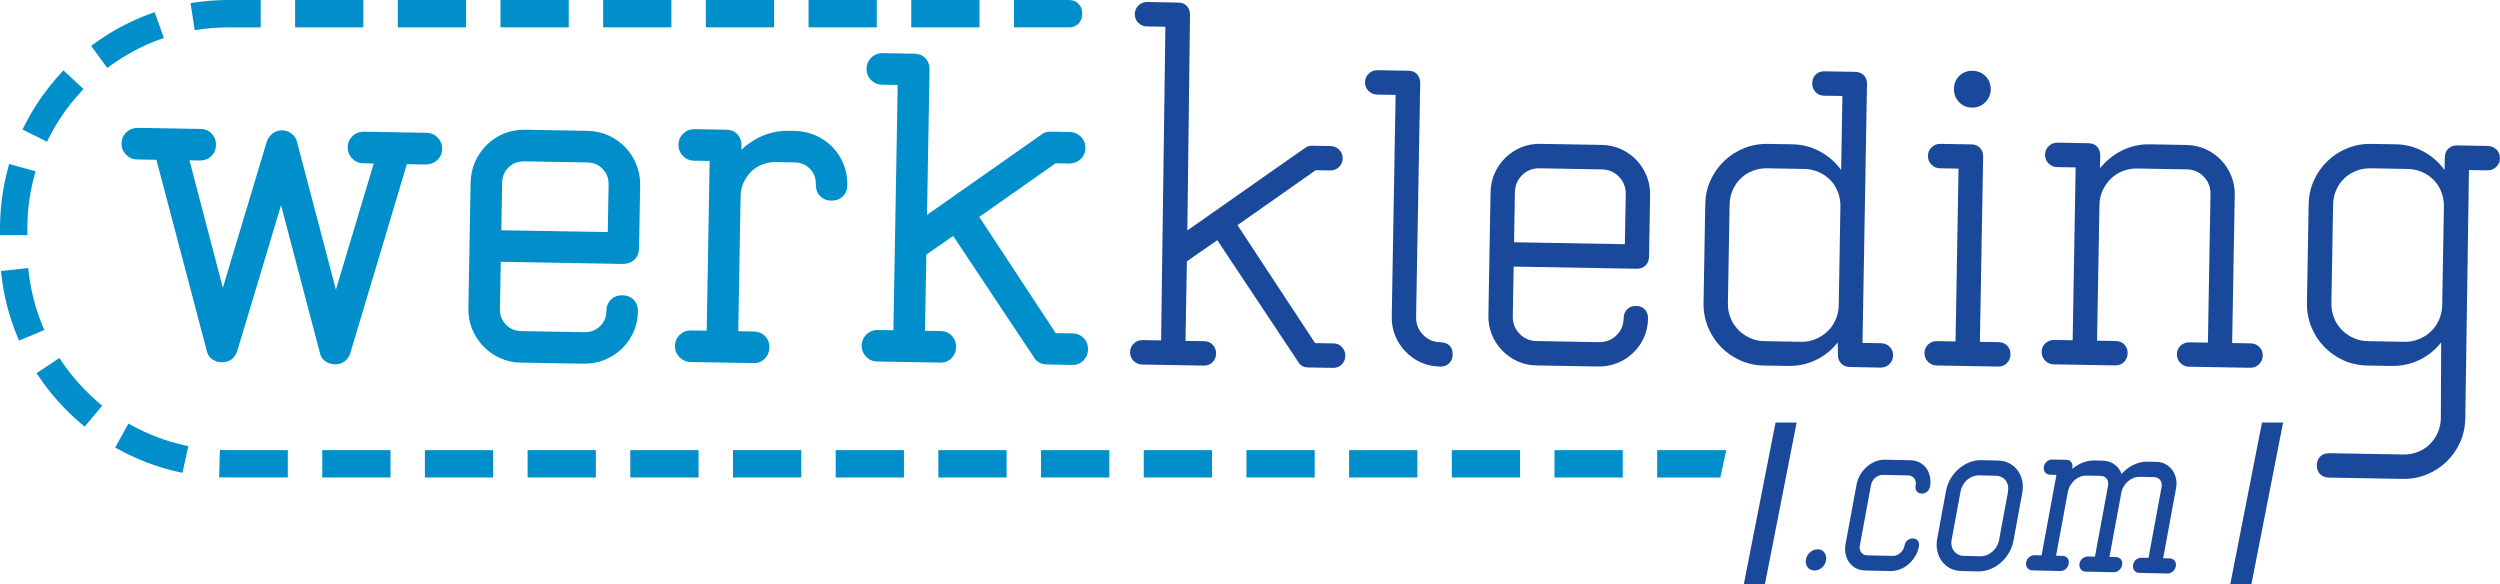 <?xml version="1.0" encoding="utf-8"?>
<!-- Generator: Adobe Illustrator 24.0.1, SVG Export Plug-In . SVG Version: 6.00 Build 0)  -->
<svg version="1.1" id="Laag_1" xmlns="http://www.w3.org/2000/svg" xmlns:xlink="http://www.w3.org/1999/xlink" x="0px" y="0px"
	 viewBox="0 0 500 116.81" style="enable-background:new 0 0 500 116.81;" xml:space="preserve">
<style type="text/css">
	.st0{fill:#008FCA;}
	.st1{fill:#1A499C;}
</style>
<g>
	<g>
		<rect x="310.9" y="90.03" class="st0" width="13.65" height="5.47"/>
		<path class="st0" d="M12.24,72.14l-0.37-0.55l-4.55,3.05l0.37,0.55c2.43,3.63,5.37,6.9,8.73,9.71l0.51,0.43l3.51-4.2l-0.51-0.43
			C16.98,78.22,14.39,75.35,12.24,72.14z"/>
		<path class="st0" d="M5.47,45.71c0-3.67,0.49-7.3,1.46-10.8l0.18-0.64L1.84,32.8l-0.18,0.64C0.56,37.42,0,41.55,0,45.71v1.31h5.47
			V45.71z"/>
		<rect x="64.45" y="90.03" class="st0" width="13.65" height="5.47"/>
		<path class="st0" d="M26.27,85.03l-0.58-0.32l-2.65,4.79l0.58,0.32c3.83,2.12,7.94,3.67,12.22,4.61l0.65,0.14l1.18-5.34
			l-0.65-0.14C33.26,88.26,29.64,86.9,26.27,85.03z"/>
		<path class="st0" d="M32.77,7.59l-1.84-5.15L30.3,2.66c-4.12,1.47-8,3.53-11.54,6.12l-0.54,0.39l3.23,4.42l0.54-0.39
			c3.12-2.28,6.53-4.09,10.15-5.39L32.77,7.59z"/>
		<path class="st0" d="M44.65,90.01l-0.67-0.02l-0.15,5.47l0.67,0.02c0.4,0.01,0.8,0.01,1.21,0.01h11.85v-5.47H45.71
			C45.35,90.03,45,90.02,44.65,90.01z"/>
		<path class="st0" d="M39.59,5.94c2.01-0.31,4.07-0.46,6.12-0.46h6.43V0h-6.43c-2.32,0-4.66,0.18-6.94,0.52l-0.66,0.1l0.83,5.41
			L39.59,5.94z"/>
		<path class="st0" d="M9.69,27.75c1.72-3.44,3.93-6.62,6.56-9.45l0.45-0.49l-4.01-3.73l-0.45,0.49C9.26,17.78,6.75,21.39,4.8,25.3
			l-0.3,0.6l4.9,2.45L9.69,27.75z"/>
		<rect x="161.71" class="st0" width="13.65" height="5.47"/>
		<rect x="182.25" class="st0" width="13.65" height="5.47"/>
		<rect x="59.02" class="st0" width="13.65" height="5.47"/>
		<rect x="141.17" class="st0" width="13.65" height="5.47"/>
		<path class="st0" d="M216.44,2.92V2.57c0-1.42-1.15-2.57-2.57-2.57h-11.08v5.47h11.1C215.29,5.47,216.44,4.33,216.44,2.92z"/>
		<rect x="79.56" class="st0" width="13.65" height="5.47"/>
		<rect x="120.63" class="st0" width="13.65" height="5.47"/>
		<rect x="100.1" class="st0" width="13.65" height="5.47"/>
		<path class="st0" d="M8.6,65.38c-1.49-3.55-2.46-7.29-2.89-11.12L5.64,53.6L0.2,54.2l0.07,0.66c0.48,4.36,1.59,8.62,3.28,12.64
			l0.26,0.61L8.86,66L8.6,65.38z"/>
		<rect x="290.36" y="90.03" class="st0" width="13.65" height="5.47"/>
		<rect x="187.67" y="90.03" class="st0" width="13.65" height="5.47"/>
		<rect x="208.21" y="90.03" class="st0" width="13.65" height="5.47"/>
		<rect x="228.75" y="90.03" class="st0" width="13.65" height="5.47"/>
		<rect x="249.29" y="90.03" class="st0" width="13.65" height="5.47"/>
		<rect x="167.14" y="90.03" class="st0" width="13.65" height="5.47"/>
		<rect x="126.06" y="90.03" class="st0" width="13.65" height="5.47"/>
		<polygon class="st0" points="331.44,90.03 331.44,95.5 344.07,95.5 345.25,90.03 		"/>
		<rect x="84.98" y="90.03" class="st0" width="13.65" height="5.47"/>
		<rect x="105.52" y="90.03" class="st0" width="13.65" height="5.47"/>
		<rect x="269.82" y="90.03" class="st0" width="13.65" height="5.47"/>
		<rect x="146.6" y="90.03" class="st0" width="13.65" height="5.47"/>
		<path class="st0" d="M87.46,32.01c0.63-0.6,0.96-1.35,0.97-2.23v0c0.01-0.88-0.29-1.64-0.89-2.26c-0.61-0.62-1.36-0.94-2.25-0.96
			l-12.5-0.22c-0.89-0.01-1.65,0.28-2.28,0.88c-0.63,0.6-0.96,1.35-0.97,2.23c-0.01,0.88,0.29,1.64,0.9,2.26
			c0.61,0.62,1.36,0.94,2.25,0.95l2.06,0.04l-7.57,25.25l-7.74-29.42c-0.13-0.71-0.49-1.3-1.07-1.76c-0.57-0.45-1.21-0.69-1.9-0.7
			c-0.76,0-1.42,0.2-1.98,0.65c-0.55,0.43-0.93,0.98-1.15,1.66l-8.77,29.18l-6.68-25.5l2.14,0.04c0.91-0.02,1.65-0.28,2.25-0.89
			c0.59-0.6,0.9-1.34,0.92-2.21c0.02-0.87-0.27-1.62-0.84-2.24c-0.58-0.63-1.33-0.95-2.22-0.97l-12.58-0.22
			c-0.84,0.01-1.65,0.28-2.28,0.88c-0.63,0.6-0.96,1.35-0.97,2.23c-0.01,0.88,0.29,1.64,0.89,2.26c0.61,0.62,1.36,0.94,2.25,0.95
			l3.83,0.07l10.05,38.11c0.13,0.71,0.48,1.29,1.04,1.73c0.54,0.42,1.2,0.64,1.94,0.66c1.55,0.01,2.63-0.74,3.13-2.23l8.77-29.19
			l7.74,29.43c0.13,0.71,0.48,1.29,1.04,1.73c0.55,0.42,1.2,0.64,1.94,0.66c0.03,0,0.05,0,0.08,0c1.5,0,2.56-0.76,3.05-2.23
			l11.31-37.79l3.82,0.07C86.05,32.88,86.83,32.6,87.46,32.01z"/>
		<path class="st0" d="M127.59,62.31L127.59,62.31c0.02-0.94-0.26-1.72-0.83-2.32c-0.57-0.6-1.34-0.92-2.27-0.93
			c-0.93-0.03-1.71,0.27-2.3,0.85c-0.59,0.58-0.9,1.35-0.91,2.29c-0.02,1.24-0.45,2.25-1.29,3.06c-0.85,0.82-1.87,1.19-3.12,1.18
			l-12.62-0.22c-1.25-0.02-2.25-0.44-3.07-1.3c-0.82-0.85-1.21-1.87-1.19-3.12l0.16-9.44l24.41,0.43c0.89,0.01,1.72-0.27,2.32-0.85
			c0.6-0.58,0.91-1.35,0.93-2.29l0.22-12.58c0.03-1.44-0.23-2.84-0.75-4.15c-0.52-1.31-1.28-2.48-2.24-3.48
			c-0.96-1-2.1-1.79-3.39-2.37c-1.29-0.57-2.68-0.88-4.11-0.9l-12.55-0.22c-1.48-0.02-2.9,0.23-4.19,0.76
			c-1.28,0.53-2.43,1.28-3.42,2.25c-1,0.97-1.79,2.11-2.36,3.4c-0.57,1.29-0.87,2.68-0.9,4.12l-0.44,25.15
			c-0.03,1.5,0.23,2.92,0.75,4.2c0.53,1.28,1.28,2.43,2.24,3.43c0.96,1,2.09,1.8,3.34,2.36c1.26,0.58,2.66,0.88,4.16,0.9l12.55,0.22
			c0.07,0,0.14,0,0.2,0c1.36,0,2.69-0.25,3.93-0.74c1.3-0.51,2.47-1.26,3.47-2.21c1-0.95,1.79-2.07,2.36-3.33
			C127.26,65.21,127.56,63.8,127.59,62.31z M100.26,46.05l0.17-9.49c0.02-1.26,0.44-2.27,1.3-3.1c0.85-0.82,1.88-1.2,3.11-1.19
			l12.62,0.22c1.25,0.02,2.25,0.45,3.07,1.3c0.82,0.86,1.21,1.89,1.19,3.14l-0.17,9.49L100.26,46.05z"/>
		<path class="st0" d="M169.47,37L169.47,37c0.02-1.45-0.23-2.84-0.75-4.15c-0.52-1.3-1.28-2.46-2.24-3.45
			c-0.96-0.98-2.1-1.77-3.39-2.33c-1.29-0.56-2.68-0.86-4.11-0.89l-1.22-0.02c-2.1-0.03-4.11,0.41-5.95,1.32
			c-1.3,0.64-2.49,1.48-3.54,2.49l0.02-0.78c0.02-0.93-0.25-1.71-0.79-2.31c-0.55-0.61-1.32-0.93-2.26-0.94l-6.29-0.11
			c-0.89-0.01-1.65,0.28-2.28,0.87c-0.63,0.6-0.96,1.35-0.97,2.23c-0.02,0.88,0.29,1.64,0.89,2.26c0.61,0.62,1.36,0.94,2.25,0.95
			l3.09,0.05l-0.59,33.95l-3.09-0.05c-0.9-0.02-1.64,0.27-2.27,0.84c-0.64,0.58-0.97,1.33-0.98,2.22c-0.02,0.89,0.28,1.66,0.89,2.28
			c0.61,0.63,1.36,0.96,2.25,0.97l12.58,0.22c0.02,0,0.04,0,0.06,0c0.87,0,1.61-0.3,2.19-0.91c0.59-0.61,0.9-1.36,0.91-2.24
			c0.02-0.88-0.27-1.64-0.85-2.24c-0.58-0.6-1.33-0.91-2.21-0.93l-3.17-0.06l0.47-27.08c0.02-0.94,0.22-1.84,0.6-2.67
			c0.39-0.84,0.91-1.58,1.53-2.19c0.63-0.61,1.37-1.08,2.22-1.41c0.85-0.33,1.76-0.49,2.7-0.48l3.76,0.07
			c1.24,0.02,2.24,0.44,3.06,1.29c0.82,0.85,1.2,1.86,1.18,3.1c-0.02,0.94,0.26,1.72,0.83,2.32c0.57,0.6,1.33,0.92,2.27,0.93
			c0.92,0.02,1.7-0.27,2.3-0.85C169.15,38.71,169.45,37.94,169.47,37z"/>
		<path class="st0" d="M214.44,72.99c0.02,0,0.04,0,0.06,0c0.87,0,1.6-0.3,2.19-0.89c0.59-0.6,0.9-1.34,0.92-2.21
			c0.01-0.87-0.27-1.63-0.84-2.24c-0.58-0.63-1.33-0.95-2.22-0.97l-3.41-0.06l-15.29-23.24l15.26-10.72l2.72,0.05
			c0.87-0.01,1.65-0.28,2.28-0.87c0.63-0.6,0.96-1.35,0.97-2.23c0.02-0.88-0.29-1.64-0.9-2.26c-0.61-0.62-1.36-0.94-2.25-0.95
			l-3.76-0.07c-0.76-0.03-1.41,0.19-1.87,0.58L185.4,42.98l0.51-28.99c0.02-0.93-0.25-1.71-0.8-2.31c-0.55-0.61-1.32-0.93-2.26-0.94
			l-6.29-0.11c-0.87,0-1.65,0.28-2.28,0.87c-0.63,0.6-0.96,1.35-0.97,2.23c-0.01,0.88,0.29,1.64,0.89,2.26
			c0.6,0.62,1.36,0.94,2.25,0.95l3.09,0.05l-0.86,49.06L175.59,66c-0.88-0.02-1.65,0.28-2.28,0.87c-0.63,0.6-0.96,1.35-0.97,2.22
			c-0.02,0.88,0.29,1.64,0.89,2.26c0.61,0.62,1.36,0.94,2.25,0.95l12.58,0.22c0.91,0.01,1.65-0.28,2.25-0.89
			c0.59-0.6,0.9-1.34,0.92-2.21c0.01-0.87-0.27-1.62-0.84-2.24c-0.58-0.63-1.33-0.95-2.22-0.97L185,66.16l0.27-15.25l5.37-3.72
			l16.16,24.3c0.54,0.9,1.43,1.38,2.58,1.4L214.44,72.99z"/>
	</g>
	<g>
		<path class="st1" d="M266.7,68.68l-3.68-0.06l-15.52-23.59l15.64-10.99l2.88,0.05c0.69,0.01,1.28-0.21,1.77-0.68
			c0.49-0.46,0.74-1.04,0.75-1.72c0.01-0.68-0.22-1.26-0.69-1.74c-0.47-0.48-1.06-0.73-1.75-0.74l-3.68-0.06
			c-0.59-0.01-1.07,0.14-1.45,0.46l-23.5,16.48L238,3.03c0.01-0.75-0.19-1.35-0.61-1.81c-0.42-0.46-1-0.7-1.75-0.71l-6.16-0.11
			c-0.69-0.01-1.28,0.21-1.77,0.68c-0.49,0.46-0.74,1.04-0.75,1.72c-0.01,0.68,0.22,1.27,0.69,1.75c0.47,0.48,1.05,0.73,1.75,0.74
			l3.68,0.06l-0.86,62.73l-3.68-0.06c-0.69-0.01-1.28,0.21-1.77,0.68c-0.49,0.47-0.74,1.04-0.75,1.72
			c-0.01,0.68,0.22,1.26,0.69,1.75c0.47,0.48,1.05,0.73,1.75,0.74l12.32,0.21c0.69,0.01,1.27-0.21,1.73-0.68
			c0.46-0.46,0.7-1.04,0.71-1.72c0.01-0.68-0.21-1.26-0.65-1.74c-0.44-0.48-1.02-0.73-1.71-0.74l-3.76-0.06l0.28-15.92l6.08-4.22
			l16.22,24.39c0.41,0.69,1.07,1.04,1.98,1.06l4.96,0.09c0.69,0.01,1.27-0.21,1.73-0.68c0.46-0.46,0.7-1.04,0.71-1.72
			c0.01-0.68-0.21-1.26-0.65-1.75C267.96,68.94,267.39,68.69,266.7,68.68z"/>
		<path class="st1" d="M288.1,68.45c-1.39-0.02-2.55-0.53-3.5-1.5c-0.94-0.98-1.4-2.16-1.38-3.55l0.82-46.73
			c0.01-0.75-0.19-1.35-0.61-1.81c-0.42-0.46-1-0.7-1.75-0.71l-6.16-0.11c-0.69-0.01-1.29,0.22-1.77,0.69
			c-0.49,0.47-0.74,1.05-0.75,1.75c-0.01,0.64,0.22,1.21,0.69,1.69c0.47,0.49,1.05,0.74,1.75,0.75l3.68,0.06l-0.77,44.33
			c-0.02,1.39,0.21,2.67,0.69,3.85c0.49,1.18,1.17,2.24,2.07,3.16c0.89,0.92,1.92,1.65,3.08,2.17c1.16,0.53,2.44,0.8,3.83,0.83
			c0.75,0.01,1.35-0.2,1.81-0.65c0.46-0.44,0.7-1.04,0.71-1.79c0.01-0.75-0.2-1.34-0.65-1.77C289.44,68.68,288.85,68.46,288.1,68.45
			z"/>
		<path class="st1" d="M327.27,31.99c-0.89-0.92-1.93-1.65-3.11-2.18c-1.19-0.53-2.45-0.8-3.78-0.83l-12.29-0.21
			c-1.38-0.02-2.66,0.21-3.84,0.69c-1.18,0.49-2.23,1.17-3.15,2.07c-0.92,0.89-1.65,1.93-2.17,3.12c-0.53,1.19-0.8,2.46-0.82,3.79
			l-0.43,24.64c-0.02,1.39,0.21,2.67,0.69,3.85c0.48,1.18,1.17,2.23,2.06,3.16c0.89,0.92,1.91,1.65,3.08,2.17
			c1.16,0.53,2.43,0.8,3.82,0.83l12.29,0.21c1.33,0.02,2.6-0.2,3.8-0.68c1.21-0.48,2.27-1.15,3.19-2.03
			c0.92-0.88,1.64-1.89,2.17-3.06c0.52-1.16,0.8-2.43,0.83-3.82c0.01-0.75-0.2-1.35-0.64-1.81c-0.44-0.46-1.02-0.7-1.76-0.71
			c-0.74-0.01-1.33,0.2-1.78,0.65c-0.45,0.45-0.69,1.04-0.7,1.79c-0.02,1.39-0.51,2.54-1.47,3.46c-0.95,0.92-2.13,1.36-3.52,1.34
			l-12.37-0.22c-1.39-0.02-2.55-0.51-3.47-1.47c-0.92-0.95-1.37-2.13-1.34-3.52l0.17-9.9l24.56,0.43c0.75,0.01,1.35-0.2,1.81-0.65
			c0.46-0.44,0.7-1.04,0.71-1.79L330.02,39c0.02-1.33-0.21-2.6-0.69-3.81C328.84,33.98,328.16,32.91,327.27,31.99z M324.97,48.84
			l-22.16-0.39l0.17-9.95c0.02-1.4,0.51-2.57,1.47-3.49c0.95-0.93,2.13-1.38,3.52-1.35l12.37,0.22c1.39,0.02,2.55,0.52,3.47,1.48
			c0.92,0.96,1.37,2.14,1.34,3.54L324.97,48.84z"/>
		<path class="st1" d="M376.1,73.52c0.69,0.01,1.28-0.22,1.77-0.69c0.49-0.47,0.74-1.05,0.75-1.75c0.01-0.69-0.22-1.27-0.69-1.73
			c-0.47-0.46-1.06-0.7-1.75-0.71l-3.68-0.06l0.9-51.77c0.01-0.75-0.2-1.34-0.64-1.77c-0.44-0.43-1.03-0.66-1.76-0.67l-6.12-0.11
			c-0.69-0.01-1.27,0.21-1.73,0.65c-0.46,0.45-0.7,1.02-0.71,1.71c-0.01,0.69,0.2,1.28,0.65,1.77c0.44,0.49,1.01,0.74,1.71,0.75
			l3.68,0.06L368.23,34c-1.15-1.57-2.57-2.81-4.26-3.72s-3.52-1.38-5.5-1.42l-4.88-0.08c-1.71-0.03-3.31,0.26-4.82,0.88
			c-1.51,0.61-2.83,1.47-3.97,2.57c-1.14,1.1-2.04,2.39-2.71,3.87c-0.67,1.48-1.01,3.08-1.04,4.78l-0.34,19.68
			c-0.03,1.71,0.26,3.31,0.87,4.82c0.61,1.5,1.47,2.83,2.56,3.97c1.1,1.14,2.39,2.04,3.87,2.71c1.48,0.67,3.07,1.02,4.77,1.05
			l4.87,0.08c1.97,0.03,3.81-0.36,5.53-1.19c1.72-0.82,3.18-2,4.37-3.52l0.03,2.4c-0.01,0.75,0.2,1.35,0.64,1.81
			c0.44,0.46,1.02,0.7,1.76,0.71L376.1,73.52z M367.75,61.03c-0.02,1.02-0.22,1.98-0.61,2.88c-0.39,0.9-0.93,1.68-1.61,2.34
			c-0.68,0.66-1.48,1.18-2.4,1.56c-0.92,0.39-1.88,0.57-2.9,0.55l-7.39-0.13c-1.02-0.02-1.98-0.23-2.88-0.65
			c-0.9-0.42-1.68-0.97-2.34-1.65c-0.66-0.68-1.17-1.48-1.53-2.39c-0.36-0.92-0.53-1.88-0.51-2.9l0.34-19.73
			c0.02-1.02,0.22-1.97,0.61-2.88c0.39-0.9,0.93-1.68,1.61-2.34c0.68-0.66,1.48-1.16,2.4-1.52c0.92-0.36,1.88-0.53,2.9-0.51
			l7.39,0.13c1.02,0.02,1.98,0.22,2.88,0.61c0.9,0.39,1.68,0.93,2.34,1.6c0.66,0.68,1.16,1.48,1.52,2.39
			c0.36,0.92,0.53,1.88,0.51,2.9L367.75,61.03z"/>
		<path class="st1" d="M394.4,21.52c1.01,0.02,1.89-0.33,2.62-1.03c0.73-0.71,1.11-1.57,1.13-2.58c0.02-1.07-0.33-1.95-1.03-2.66
			c-0.71-0.71-1.57-1.07-2.58-1.09c-1.07-0.02-1.95,0.31-2.66,0.99c-0.71,0.68-1.07,1.56-1.09,2.62c-0.02,1.01,0.31,1.89,0.99,2.62
			C392.46,21.13,393.33,21.5,394.4,21.52z"/>
		<path class="st1" d="M387.42,68.22c-0.69-0.01-1.28,0.2-1.77,0.65c-0.49,0.44-0.74,1.02-0.75,1.71c-0.01,0.69,0.22,1.28,0.69,1.77
			c0.47,0.49,1.05,0.74,1.75,0.75l12.32,0.21c0.69,0.01,1.27-0.22,1.73-0.69c0.46-0.47,0.7-1.05,0.71-1.75
			c0.01-0.69-0.21-1.27-0.65-1.73c-0.45-0.46-1.02-0.7-1.71-0.71l-3.76-0.06l0.65-36.97c0.01-0.75-0.19-1.35-0.61-1.81
			c-0.42-0.46-1-0.7-1.75-0.71l-6.16-0.11c-0.69-0.01-1.28,0.21-1.77,0.68c-0.49,0.46-0.74,1.04-0.75,1.72
			c-0.01,0.68,0.22,1.26,0.69,1.75c0.47,0.48,1.05,0.73,1.75,0.74l3.68,0.06l-0.6,34.57L387.42,68.22z"/>
		<path class="st1" d="M451.8,72.86c0.49-0.47,0.74-1.05,0.75-1.75c0.01-0.69-0.22-1.27-0.69-1.73c-0.47-0.46-1.06-0.7-1.75-0.71
			l-3.68-0.06l0.52-29.6c0.02-1.33-0.21-2.61-0.69-3.81c-0.48-1.21-1.17-2.27-2.06-3.2c-0.89-0.92-1.93-1.65-3.11-2.18
			c-1.19-0.53-2.45-0.8-3.78-0.83l-7.34-0.13c-1.97-0.03-3.81,0.37-5.53,1.22c-1.72,0.85-3.2,2.04-4.45,3.56l0.06-2.48
			c0.01-0.75-0.19-1.35-0.61-1.81c-0.42-0.46-1-0.7-1.75-0.71l-6.16-0.11c-0.69-0.01-1.28,0.21-1.77,0.68
			c-0.49,0.46-0.74,1.04-0.75,1.72c-0.01,0.68,0.22,1.26,0.69,1.75c0.47,0.48,1.05,0.73,1.75,0.74l3.68,0.06l-0.6,34.57l-3.68-0.06
			c-0.69-0.01-1.28,0.2-1.77,0.65c-0.49,0.44-0.74,1.02-0.75,1.71c-0.01,0.69,0.22,1.28,0.69,1.77c0.47,0.49,1.05,0.74,1.75,0.75
			l12.32,0.21c0.69,0.01,1.27-0.22,1.73-0.69c0.46-0.47,0.7-1.05,0.71-1.75c0.01-0.69-0.21-1.27-0.65-1.73
			c-0.45-0.46-1.02-0.7-1.71-0.71l-3.76-0.06l0.48-27.19c0.02-1.02,0.23-1.97,0.65-2.88c0.42-0.9,0.96-1.68,1.64-2.34
			c0.68-0.66,1.47-1.16,2.39-1.52c0.91-0.36,1.88-0.53,2.89-0.51l9.84,0.17c1.39,0.02,2.54,0.51,3.46,1.47
			c0.92,0.95,1.36,2.12,1.34,3.51l-0.52,29.67l-3.68-0.06c-0.69-0.01-1.28,0.21-1.77,0.65c-0.49,0.44-0.74,1.02-0.75,1.71
			c-0.01,0.69,0.22,1.28,0.69,1.77c0.47,0.49,1.05,0.74,1.75,0.75l12.24,0.21C450.72,73.56,451.31,73.34,451.8,72.86z"/>
		<path class="st1" d="M499.31,29.93c-0.47-0.48-1.05-0.73-1.75-0.74l-6.12-0.11c-0.73-0.01-1.33,0.21-1.78,0.65
			c-0.45,0.45-0.69,1.04-0.7,1.79L488.91,34c-1.15-1.57-2.57-2.81-4.26-3.72c-1.69-0.91-3.52-1.38-5.5-1.42l-4.88-0.08
			c-1.71-0.03-3.31,0.26-4.82,0.88c-1.5,0.61-2.83,1.47-3.97,2.57c-1.14,1.1-2.04,2.39-2.71,3.87c-0.67,1.48-1.01,3.08-1.04,4.78
			l-0.34,19.68c-0.03,1.71,0.26,3.31,0.87,4.82c0.61,1.5,1.47,2.83,2.56,3.97c1.1,1.14,2.39,2.04,3.87,2.71
			c1.48,0.67,3.07,1.02,4.77,1.05l4.87,0.08c1.97,0.03,3.81-0.36,5.53-1.19c1.72-0.82,3.18-2,4.37-3.52l-0.06,15.14
			c-0.02,1.02-0.22,1.98-0.61,2.89c-0.39,0.9-0.93,1.68-1.61,2.35c-0.68,0.66-1.48,1.17-2.4,1.53c-0.92,0.36-1.88,0.53-2.9,0.51
			l-14.77-0.26c-0.75-0.01-1.35,0.2-1.81,0.64c-0.46,0.44-0.7,1.02-0.71,1.76c-0.01,0.74,0.2,1.33,0.65,1.78
			c0.44,0.45,1.04,0.69,1.79,0.7l14.72,0.26c1.71,0.03,3.31-0.26,4.82-0.88c1.5-0.61,2.83-1.47,3.97-2.57
			c1.14-1.1,2.04-2.4,2.71-3.88c0.67-1.49,1.01-3.08,1.04-4.79l0.73-49.65l3.68,0.06c0.69,0.01,1.28-0.21,1.77-0.68
			c0.49-0.46,0.74-1.04,0.75-1.72C500.01,30.99,499.78,30.41,499.31,29.93z M488.44,61.03c-0.02,1.02-0.22,1.98-0.61,2.88
			c-0.39,0.9-0.93,1.68-1.61,2.34c-0.68,0.66-1.48,1.18-2.4,1.56c-0.92,0.39-1.88,0.57-2.9,0.55l-7.39-0.13
			c-1.02-0.02-1.98-0.23-2.88-0.65c-0.9-0.42-1.68-0.97-2.34-1.65c-0.66-0.68-1.17-1.48-1.52-2.39c-0.36-0.92-0.53-1.88-0.51-2.9
			l0.34-19.73c0.02-1.02,0.22-1.97,0.61-2.88c0.39-0.9,0.93-1.68,1.61-2.34c0.68-0.66,1.48-1.16,2.4-1.52
			c0.92-0.36,1.88-0.53,2.9-0.51l7.39,0.13c1.02,0.02,1.98,0.22,2.88,0.61c0.9,0.39,1.68,0.93,2.34,1.6
			c0.66,0.68,1.16,1.48,1.52,2.39c0.36,0.92,0.53,1.88,0.51,2.9L488.44,61.03z"/>
		<path class="st1" d="M363.54,109.86c-0.55,0-1.05,0.18-1.51,0.58c-0.45,0.39-0.73,0.87-0.84,1.44c-0.11,0.61,0,1.13,0.32,1.56
			c0.33,0.43,0.79,0.65,1.35,0.66c0.02,0,0.04,0,0.06,0c0.54,0,1.04-0.19,1.46-0.56c0.43-0.38,0.71-0.87,0.82-1.46
			c0.11-0.58,0.01-1.09-0.3-1.53C364.6,110.1,364.14,109.87,363.54,109.86z"/>
		<path class="st1" d="M385.26,93.63c-0.35-0.48-0.81-0.87-1.35-1.14c-0.54-0.28-1.15-0.42-1.81-0.44l-5.07-0.11
			c-0.67-0.02-1.33,0.1-1.95,0.35c-0.61,0.25-1.18,0.6-1.71,1.06c-0.52,0.45-0.97,0.99-1.32,1.59c-0.35,0.6-0.6,1.26-0.73,1.94
			l-2.21,11.95c-0.13,0.71-0.13,1.39,0.01,2c0.13,0.62,0.38,1.18,0.74,1.66c0.36,0.49,0.81,0.88,1.34,1.16
			c0.53,0.28,1.15,0.43,1.83,0.45l5.07,0.11c0.03,0,0.06,0,0.09,0c0.62,0,1.23-0.12,1.83-0.35c0.62-0.24,1.2-0.59,1.71-1.04
			c0.5-0.45,0.94-0.97,1.3-1.55c0.37-0.6,0.62-1.26,0.75-1.97c0.08-0.45,0.02-0.83-0.2-1.14c-0.15-0.21-0.46-0.47-1.01-0.48
			c-0.41-0.02-0.79,0.13-1.1,0.4c-0.3,0.26-0.49,0.62-0.57,1.05c-0.11,0.6-0.39,1.08-0.86,1.48c-0.46,0.39-0.94,0.57-1.48,0.57
			l-5.1-0.11c-0.53-0.01-0.93-0.2-1.21-0.58c-0.29-0.39-0.38-0.87-0.27-1.45l2.22-12.01c0.11-0.6,0.39-1.09,0.85-1.49
			c0.45-0.39,0.96-0.56,1.5-0.57l5.1,0.11c0.51,0.01,0.9,0.2,1.19,0.58c0.3,0.39,0.39,0.86,0.29,1.44c-0.08,0.46-0.01,0.84,0.2,1.14
			c0.16,0.21,0.46,0.47,1.01,0.48c0.43,0.01,0.79-0.12,1.1-0.39c0.3-0.27,0.49-0.62,0.57-1.05c0.13-0.69,0.12-1.36-0.03-1.98
			C385.85,94.67,385.6,94.11,385.26,93.63z"/>
		<path class="st1" d="M403.53,94.08c-0.44-0.6-1-1.07-1.66-1.42c-0.67-0.35-1.43-0.53-2.25-0.55l-3.35-0.08
			c-0.8-0.02-1.63,0.13-2.41,0.44c-0.77,0.31-1.48,0.74-2.12,1.3c-0.64,0.55-1.18,1.21-1.62,1.96c-0.44,0.75-0.75,1.57-0.91,2.43
			l-1.76,9.55c-0.16,0.87-0.16,1.7,0.01,2.47c0.17,0.77,0.47,1.46,0.91,2.06c0.44,0.6,1,1.07,1.66,1.42
			c0.66,0.35,1.42,0.53,2.25,0.55l3.35,0.07c0.04,0,0.08,0,0.11,0c0.78,0,1.55-0.15,2.29-0.44c0.77-0.31,1.48-0.74,2.12-1.3
			c0.64-0.55,1.19-1.21,1.63-1.96c0.44-0.76,0.75-1.57,0.91-2.43l1.76-9.55c0.16-0.86,0.16-1.69-0.01-2.47
			C404.27,95.37,403.96,94.68,403.53,94.08z M396.09,111.25l-3.37-0.08c-0.42-0.01-0.78-0.1-1.12-0.28
			c-0.33-0.18-0.61-0.42-0.83-0.71c-0.21-0.28-0.36-0.63-0.44-1.03c-0.08-0.4-0.08-0.83,0.01-1.28l1.77-9.57
			c0.08-0.45,0.25-0.89,0.48-1.29c0.23-0.41,0.52-0.76,0.86-1.05c0.33-0.29,0.71-0.52,1.12-0.67c0.38-0.15,0.77-0.22,1.17-0.22
			c0.02,0,0.05,0,0.07,0l3.38,0.08c0.41,0.01,0.79,0.1,1.13,0.27c0.34,0.17,0.61,0.39,0.82,0.68c0.22,0.29,0.37,0.64,0.45,1.03
			c0.08,0.4,0.08,0.83,0,1.28l-1.77,9.57c-0.08,0.45-0.24,0.88-0.47,1.29c-0.23,0.4-0.52,0.75-0.86,1.05
			c-0.33,0.29-0.71,0.53-1.13,0.7C396.92,111.18,396.52,111.26,396.09,111.25z"/>
		<path class="st1" d="M434.43,93.97c-0.36-0.49-0.82-0.88-1.37-1.16c-0.54-0.28-1.15-0.43-1.81-0.44l-1.68-0.04
			c-1.1-0.03-2.13,0.24-3.13,0.77c-0.8,0.43-1.51,1-2.13,1.69c-0.24-0.69-0.64-1.28-1.19-1.73c-0.71-0.59-1.57-0.91-2.54-0.93
			l-1.68-0.04c-0.94-0.02-1.89,0.19-2.79,0.62c-0.59,0.28-1.16,0.64-1.68,1.08l0.04-0.21c0.08-0.45,0.02-0.83-0.19-1.13
			c-0.22-0.32-0.56-0.48-1.01-0.49l-2.82-0.06c-0.01,0-0.02,0-0.03,0c-0.39,0-0.74,0.14-1.06,0.41c-0.32,0.28-0.52,0.62-0.59,1.02
			c-0.08,0.42,0,0.81,0.23,1.11c0.24,0.32,0.58,0.49,1,0.5l1.29,0.03l-2.98,16.1l-1.4-0.03c-0.39,0.01-0.76,0.13-1.08,0.39
			c-0.32,0.26-0.53,0.61-0.6,1.02c-0.08,0.43,0,0.81,0.23,1.12c0.24,0.32,0.58,0.5,1,0.5l5.63,0.13c0.41,0,0.77-0.13,1.08-0.42
			c0.3-0.28,0.5-0.63,0.57-1.03c0.08-0.43,0.01-0.8-0.22-1.1c-0.23-0.3-0.57-0.47-0.98-0.48l-1.33-0.03l2.37-12.8
			c0.08-0.46,0.25-0.88,0.49-1.28c0.25-0.41,0.54-0.76,0.88-1.06c0.34-0.29,0.7-0.51,1.12-0.67c0.4-0.16,0.82-0.22,1.24-0.22
			l2.82,0.06c0.53,0.01,0.92,0.2,1.2,0.58c0.29,0.39,0.38,0.86,0.27,1.45l-2.61,14.12l-1.4-0.03c-0.38,0.02-0.76,0.12-1.09,0.39
			c-0.32,0.27-0.52,0.61-0.6,1.02c-0.08,0.43,0,0.8,0.23,1.12c0.23,0.32,0.58,0.49,1,0.5l5.59,0.12c0.41,0,0.77-0.13,1.1-0.41
			c0.32-0.28,0.52-0.63,0.6-1.04c0.08-0.43,0-0.81-0.24-1.11c-0.24-0.3-0.58-0.46-1-0.47l-1.29-0.03l2.37-12.8
			c0.08-0.45,0.24-0.88,0.48-1.29c0.23-0.4,0.52-0.75,0.86-1.04c0.34-0.29,0.71-0.52,1.12-0.67c0.41-0.16,0.83-0.22,1.25-0.22
			l2.83,0.06c0.53,0.01,0.94,0.2,1.23,0.59c0.3,0.39,0.39,0.86,0.28,1.44l-2.61,14.12l-1.43-0.03c-0.36-0.01-0.76,0.12-1.07,0.39
			c-0.31,0.26-0.5,0.61-0.57,1.02c-0.08,0.43-0.01,0.8,0.21,1.11c0.22,0.32,0.56,0.5,0.99,0.51l5.63,0.13c0.01,0,0.03,0,0.04,0
			c0.38,0,0.74-0.14,1.06-0.41c0.32-0.28,0.52-0.63,0.6-1.04c0.08-0.43,0-0.8-0.24-1.11c-0.24-0.3-0.59-0.47-1-0.47l-1.29-0.03
			l2.58-13.98c0.13-0.69,0.12-1.35-0.01-1.98C435.04,95.02,434.78,94.46,434.43,93.97z"/>
		<polygon class="st1" points="348.77,116.81 352.99,116.81 359.33,84.5 355.11,84.5 		"/>
		<polygon class="st1" points="446.06,116.81 450.29,116.81 456.62,84.5 452.4,84.5 		"/>
	</g>
</g>
</svg>
